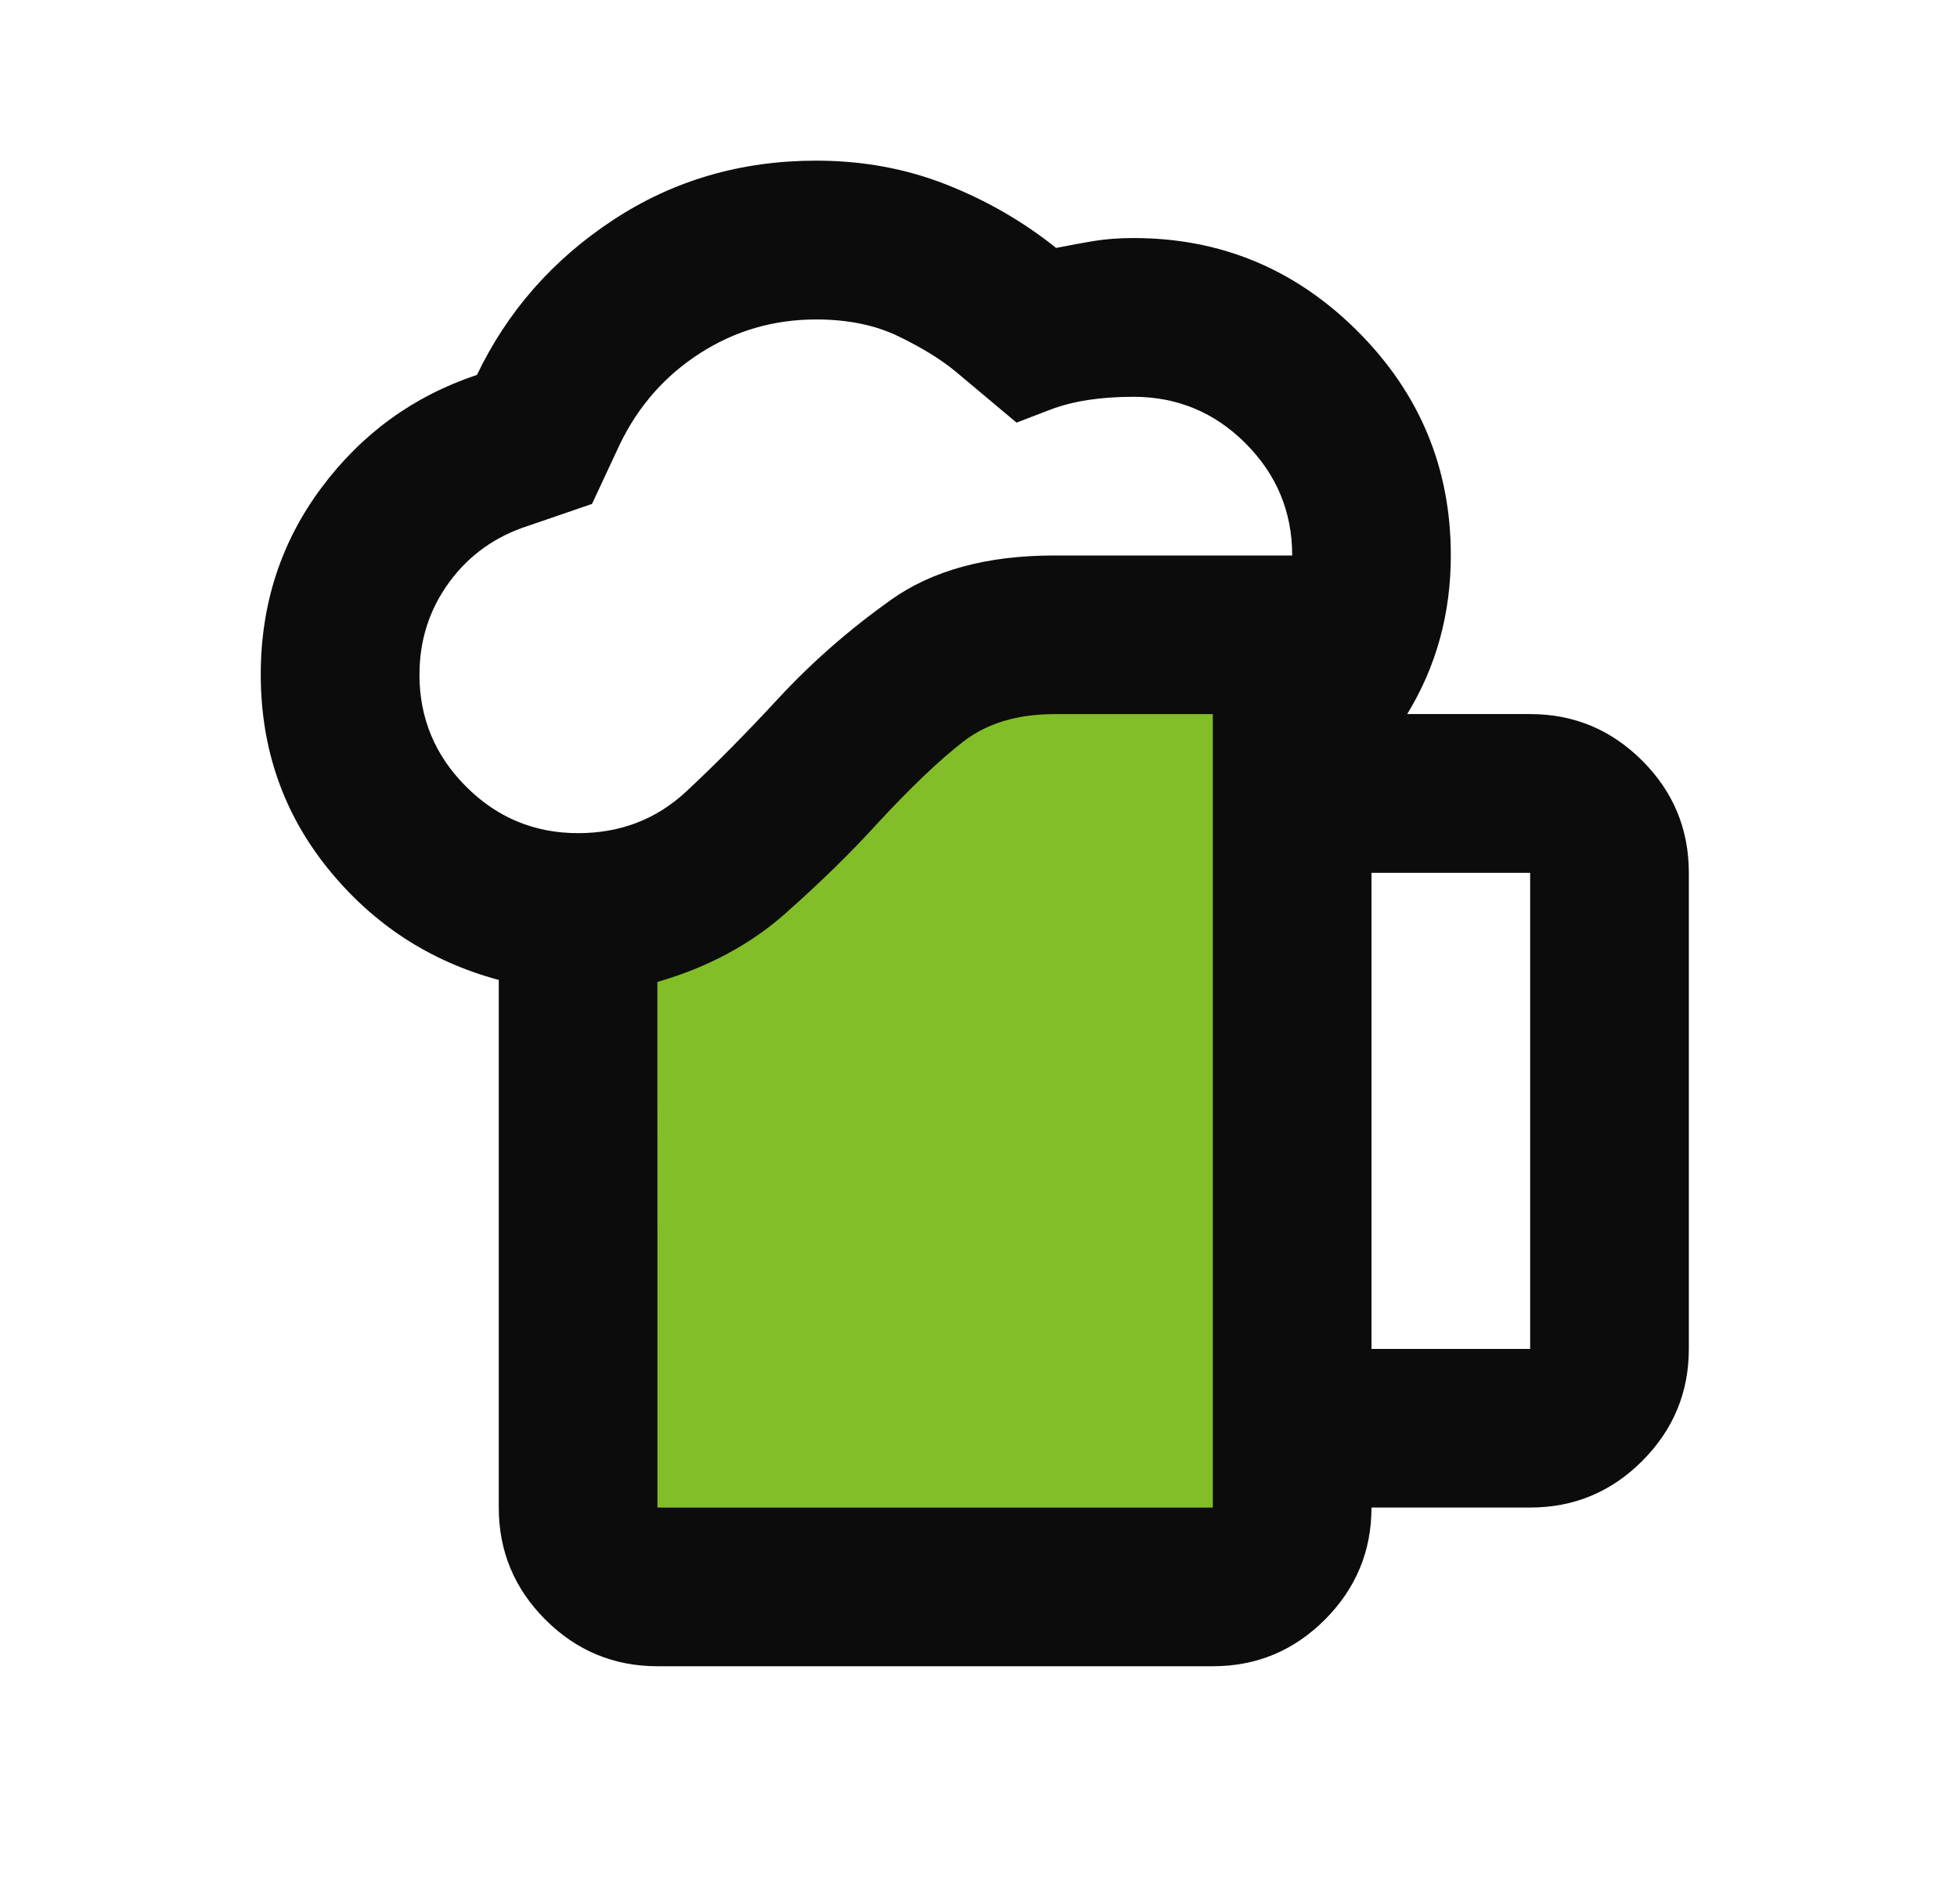 <svg fill="none" height="36" viewBox="0 0 37 36" width="37" xmlns="http://www.w3.org/2000/svg"><path d="m23.83 29.699.9-17.1-6.3-.9-2.7 2.7-4.5 3.6-.9 11.7z" fill="#82be28"/><path d="m12.43 28.5h10.5v-15h-3c-.7 0-1.275.175-1.725.525s-.988.863-1.613 1.538c-.5.55-1.081 1.119-1.744 1.706s-1.469 1.019-2.419 1.294zm-3 0v-9.975c-1.3-.35-2.375-1.05-3.225-2.1s-1.275-2.275-1.275-3.675c0-1.325.381-2.5 1.144-3.525.762-1.025 1.744-1.738 2.944-2.138.575-1.2 1.431-2.175 2.569-2.925s2.419-1.125 3.844-1.125c.875 0 1.694.15 2.456.45s1.456.7 2.081 1.2c.25-.05.487-.094.713-.131s.475-.056.75-.056c1.65 0 3.062.588 4.237 1.762s1.762 2.587 1.762 4.237c0 .55-.069 1.075-.206 1.575s-.344.975-.619 1.425h2.325c.825 0 1.531.294 2.119.881s.881 1.294.881 2.119v9c0 .825-.294 1.531-.881 2.119s-1.294.881-2.119.881h-3c0 .825-.294 1.531-.881 2.119s-1.294.881-2.119.881h-10.5c-.825 0-1.531-.294-2.119-.881-.587-.588-.881-1.294-.881-2.119zm-1.5-15.75c0 .825.294 1.531.881 2.119s1.294.881 2.119.881c.8 0 1.481-.263 2.044-.787s1.144-1.113 1.744-1.762c.625-.675 1.331-1.294 2.119-1.856s1.819-.844 3.094-.844h4.5c0-.825-.294-1.531-.881-2.119s-1.294-.881-2.119-.881c-.625 0-1.15.081-1.575.244l-.637.244-1.163-.975c-.275-.225-.631-.444-1.069-.656s-.956-.319-1.556-.319c-.8 0-1.531.212-2.194.637s-1.169 1-1.519 1.725l-.525 1.125-1.2.412c-.625.2-1.125.556-1.5 1.069s-.562 1.094-.562 1.744zm18 12.75h3v-9h-3z" fill="#0c0c0c"/></svg>